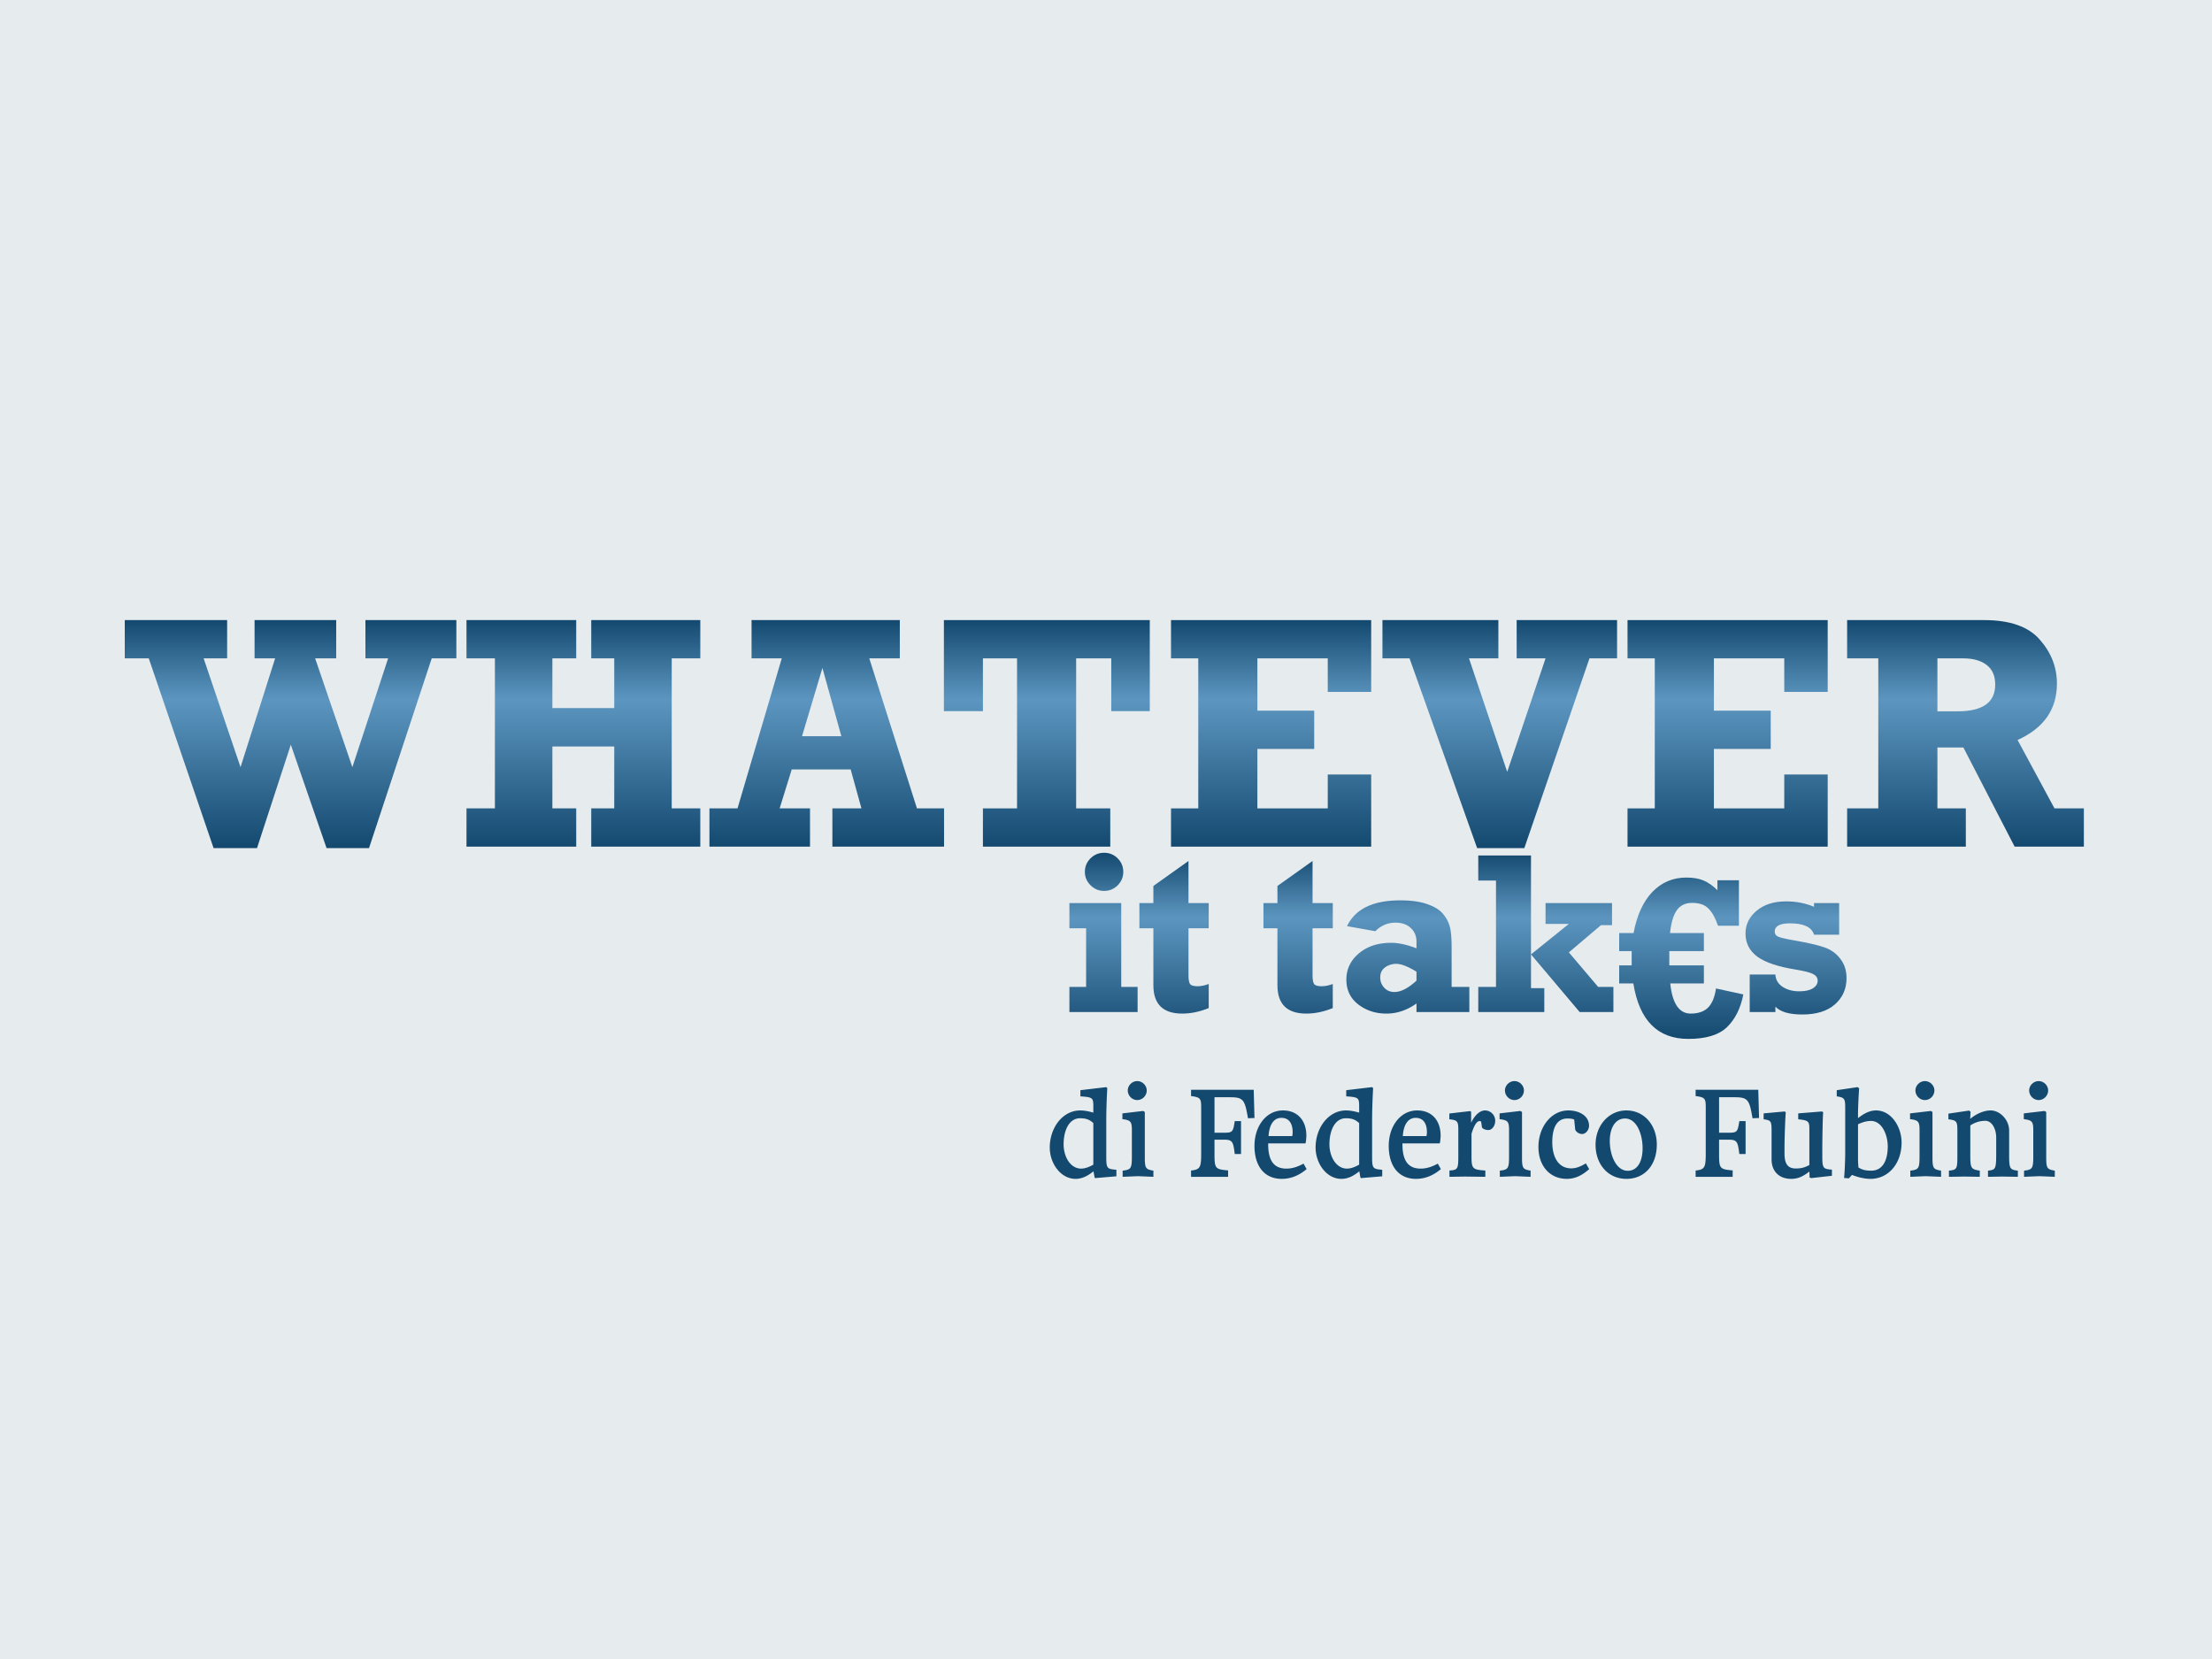 <svg width="656" height="492" viewBox="0 0 656 492" fill="none" xmlns="http://www.w3.org/2000/svg">
    <g clip-path="url(#jdyqorjw8a)">
        <path fill="#E6EBEE" d="M0 0h656v492H0z"/>
        <path d="M318.961 349.608c-4.408 0-7.638-4.598-7.638-9.272 0-6.004 3.914-11.02 9.006-11.02 1.368 0 2.698.304 3.914.646v-1.672c0-2.736-.114-2.888-3.838-3.154v-1.824l7.676-.912.304.304c-.114 1.862-.304 6.004-.304 9.614v10.678c0 3.496.19 3.686 3.002 3.914v1.938l-6.308.532-.152-.152-.342-1.862c-1.596 1.292-3.268 2.242-5.32 2.242zm5.282-4.218v-12.312c-1.102-1.064-2.242-1.444-3.914-1.444-3.344 0-4.902 3.724-4.902 7.714 0 3.648 1.976 7.22 5.206 7.22 1.178 0 2.508-.532 3.61-1.178zM339.511 329.772v13.376c0 3.382.266 3.61 2.546 4.028V349l-4.598-.19-4.522.19v-1.824c2.47-.304 2.736-.608 2.736-4.294v-7.828c0-2.508-.456-2.85-2.812-3.154v-1.71l6.156-.722.494.304zm-5.054-6.384c0-1.482 1.292-2.774 2.812-2.774 1.52 0 2.812 1.292 2.812 2.774 0 1.558-1.292 2.85-2.812 2.85-1.52 0-2.812-1.292-2.812-2.85zM366.182 332.47h1.862v9.766h-1.862c-.456-3.686-.646-4.256-3.306-4.256h-2.698v3.952c0 4.598.114 4.826 4.028 5.168v1.9h-10.982v-1.862c2.736-.304 3.002-.912 3.002-5.206v-13.49c0-2.66-.228-3.04-3.002-3.382v-1.862h18.582l.228 8.36-1.938.076c-.912-5.434-1.33-6.232-5.282-6.232h-4.636v10.526h2.698c2.66 0 2.812-.19 3.306-3.458zM387.155 339.082h-11.058v.228c0 4.484 1.406 7.258 5.396 7.258 1.862 0 3.496-.608 5.092-1.482l.912 1.634c-2.014 1.672-4.37 2.888-7.372 2.888-5.32 0-8.094-3.99-8.094-9.766 0-5.89 3.496-10.526 8.436-10.526 4.408 0 6.954 3.04 6.954 7.486 0 .494-.114 1.938-.266 2.28zm-7.144-7.562c-2.394 0-3.61 2.242-3.8 5.396h7.03c.038-.19.114-.836.114-1.14 0-2.356-.912-4.256-3.344-4.256zM397.796 349.608c-4.408 0-7.638-4.598-7.638-9.272 0-6.004 3.914-11.02 9.006-11.02 1.368 0 2.698.304 3.914.646v-1.672c0-2.736-.114-2.888-3.838-3.154v-1.824l7.676-.912.304.304c-.114 1.862-.304 6.004-.304 9.614v10.678c0 3.496.19 3.686 3.002 3.914v1.938l-6.308.532-.152-.152-.342-1.862c-1.596 1.292-3.268 2.242-5.32 2.242zm5.282-4.218v-12.312c-1.102-1.064-2.242-1.444-3.914-1.444-3.344 0-4.902 3.724-4.902 7.714 0 3.648 1.976 7.22 5.206 7.22 1.178 0 2.508-.532 3.61-1.178zM426.972 339.082h-11.058v.228c0 4.484 1.406 7.258 5.396 7.258 1.862 0 3.496-.608 5.092-1.482l.912 1.634c-2.014 1.672-4.37 2.888-7.372 2.888-5.32 0-8.094-3.99-8.094-9.766 0-5.89 3.496-10.526 8.436-10.526 4.408 0 6.954 3.04 6.954 7.486 0 .494-.114 1.938-.266 2.28zm-7.144-7.562c-2.394 0-3.61 2.242-3.8 5.396h7.03c.038-.19.114-.836.114-1.14 0-2.356-.912-4.256-3.344-4.256zM436.283 329.734v3.23c1.026-2.166 2.546-3.648 4.142-3.648 1.52 0 3.002 1.254 3.002 3.078 0 1.444-.912 2.736-2.052 2.736-.722 0-1.482-.266-1.862-.722l-.266-1.786a.815.815 0 0 0-.456-.152c-.95 0-1.824 1.786-2.394 3.8v6.878c0 3.572.494 3.724 4.104 3.99V349l-6.118-.076-4.522.076v-1.862c2.432-.19 2.622-.418 2.622-4.256v-7.828c0-2.622-.342-2.85-2.66-3.116v-1.71l6.156-.722.304.228zM451.372 329.772v13.376c0 3.382.266 3.61 2.546 4.028V349l-4.598-.19-4.522.19v-1.824c2.47-.304 2.736-.608 2.736-4.294v-7.828c0-2.508-.456-2.85-2.812-3.154v-1.71l6.156-.722.494.304zm-5.054-6.384c0-1.482 1.292-2.774 2.812-2.774 1.52 0 2.812 1.292 2.812 2.774 0 1.558-1.292 2.85-2.812 2.85-1.52 0-2.812-1.292-2.812-2.85zM467.153 335.016l-.304-3.002c-.684-.266-1.254-.304-2.014-.304-3.306 0-4.484 3.04-4.484 7.03 0 4.18 1.672 7.752 5.624 7.752 1.52 0 2.812-.57 4.332-1.482l.988 1.71c-1.748 1.558-3.876 2.888-6.612 2.888-5.206 0-8.436-3.99-8.436-9.462 0-5.966 3.838-10.83 8.854-10.83 3.268 0 6.156 1.596 6.156 4.56 0 1.178-.95 2.432-2.052 2.432-.874 0-1.748-.57-2.052-1.292zM491.351 339.424c0 6.232-3.724 10.184-9.006 10.184-5.472 0-9.158-4.332-9.158-10.108 0-5.89 4.066-10.184 9.12-10.184 5.51 0 9.044 4.598 9.044 10.108zm-4.218 1.14c0-4.294-1.786-8.854-5.206-8.854-3.078 0-4.522 3.116-4.522 6.612 0 4.446 1.976 8.892 5.32 8.892 3.04 0 4.408-3.002 4.408-6.65zM515.819 332.47h1.862v9.766h-1.862c-.456-3.686-.646-4.256-3.306-4.256h-2.698v3.952c0 4.598.114 4.826 4.028 5.168v1.9h-10.982v-1.862c2.736-.304 3.002-.912 3.002-5.206v-13.49c0-2.66-.228-3.04-3.002-3.382v-1.862h18.582l.228 8.36-1.938.076c-.912-5.434-1.33-6.232-5.282-6.232h-4.636v10.526h2.698c2.66 0 2.812-.19 3.306-3.458zM540.319 329.62l.38.228c-.152.722-.266 8.778-.266 10.45v2.584c0 3.572.228 3.8 2.85 3.99v1.824l-6.118.684-.494-.152-.076-1.786c-1.786 1.368-3.268 2.166-5.396 2.166-3.572 0-5.814-2.242-5.814-5.776v-8.588c0-2.812-.228-3.002-2.356-3.306v-1.748l6.232-.57.342.228c-.114.76-.38 7.296-.38 10.45v1.748c0 2.812.76 4.484 3.344 4.484 1.596 0 2.622-.266 4.028-1.026v-10.526c0-2.47-.228-2.698-3.306-3.04v-1.748l7.03-.57zM563.943 338.854c0 6.194-3.876 10.754-9.234 10.754-1.748 0-3.838-.494-5.472-1.178l-.912 1.026-1.444-.114c.19-1.52.342-5.472.342-7.448v-13.528c0-2.546-.266-2.888-2.508-3.23v-1.824l6.156-.912.494.342c-.076.57-.342 5.51-.342 7.486v1.368c1.558-1.216 3.306-2.28 5.358-2.28 4.484 0 7.562 4.826 7.562 9.538zm-9.082-6.422c-1.406 0-2.584.418-3.838.988v10.83l.114 1.976c1.216.76 2.242.95 3.8.95 3.534 0 4.902-3.268 4.902-7.182 0-3.496-1.748-7.562-4.978-7.562zM573.104 329.772v13.376c0 3.382.266 3.61 2.546 4.028V349l-4.598-.19-4.522.19v-1.824c2.47-.304 2.736-.608 2.736-4.294v-7.828c0-2.508-.456-2.85-2.812-3.154v-1.71l6.156-.722.494.304zm-5.054-6.384c0-1.482 1.292-2.774 2.812-2.774 1.52 0 2.812 1.292 2.812 2.774 0 1.558-1.292 2.85-2.812 2.85-1.52 0-2.812-1.292-2.812-2.85zM584.401 329.734l-.114 2.09c1.596-1.368 3.952-2.508 6.042-2.508 2.85 0 5.51 2.85 5.51 5.928v7.106c0 4.294.19 4.522 2.584 4.826V349l-4.598-.076-4.256.076v-1.824c2.242-.266 2.432-.418 2.432-5.206v-4.598c0-2.584-1.254-4.978-3.23-4.978-1.748 0-3.23.57-4.446 1.368v9.006c0 3.724.266 3.99 2.812 4.408V349l-4.522-.076-4.636.076v-1.824c2.432-.266 2.508-.532 2.508-4.636v-7.144c0-2.926-.228-3.116-2.66-3.458v-1.672l6.156-.912.418.38zM606.835 329.772v13.376c0 3.382.266 3.61 2.546 4.028V349l-4.598-.19-4.522.19v-1.824c2.47-.304 2.736-.608 2.736-4.294v-7.828c0-2.508-.456-2.85-2.812-3.154v-1.71l6.156-.722.494.304zm-5.054-6.384c0-1.482 1.292-2.774 2.812-2.774 1.52 0 2.812 1.292 2.812 2.774 0 1.558-1.292 2.85-2.812 2.85-1.52 0-2.812-1.292-2.812-2.85z" fill="#14496F"/>
        <path d="M321.733 258.574c0-1.557.551-2.892 1.652-4.005 1.123-1.112 2.472-1.669 4.044-1.669 1.596 0 2.944.557 4.045 1.669 1.101 1.113 1.652 2.448 1.652 4.005 0 1.558-.562 2.893-1.686 4.005-1.101 1.091-2.438 1.636-4.011 1.636-1.55 0-2.887-.557-4.01-1.669-1.124-1.113-1.686-2.437-1.686-3.972zm-4.584 16.722v-7.477h15.37v24.866h4.853v7.442h-20.223v-7.442h4.955v-17.389h-4.955z" fill="url(#njycbenzsb)"/>
        <path d="M337.904 275.296v-7.477h4.146v-5.073l10.415-7.409v12.482h6v7.477h-6v13.984c0 1.269.157 2.125.472 2.57.337.423 1.09.634 2.258.634.966 0 2.056-.222 3.27-.667v7.142c-2.674 1.091-5.292 1.636-7.854 1.636-5.707 0-8.561-2.804-8.561-8.411v-16.888h-4.146z" fill="url(#oqdkzo1jtc)"/>
        <path d="M374.696 275.296v-7.477h4.145v-5.073l10.415-7.409v12.482h6v7.477h-6v13.984c0 1.269.158 2.125.472 2.57.337.423 1.09.634 2.258.634.967 0 2.056-.222 3.27-.667v7.142c-2.674 1.091-5.292 1.636-7.853 1.636-5.708 0-8.562-2.804-8.562-8.411v-16.888h-4.145z" fill="url(#a1ikp80t9d)"/>
        <path d="M435.753 292.685v7.442H420.08v-2.536c-2.808 2.002-5.775 3.004-8.898 3.004-3.236 0-6.033-.913-8.392-2.737-2.337-1.825-3.506-4.272-3.506-7.343 0-3.093 1.236-5.685 3.708-7.776 2.472-2.092 5.662-3.138 9.572-3.138 2.18 0 4.685.545 7.516 1.636v-1.97c0-1.646-.561-2.992-1.685-4.038-1.123-1.068-2.629-1.602-4.516-1.602-2.337 0-4.337.845-6 2.536l-8.392-1.502c2.426-5.095 7.695-7.643 15.807-7.643 3.146 0 5.753.356 7.82 1.068 2.067.69 3.606 1.591 4.617 2.704 1.011 1.112 1.719 2.336 2.124 3.671.427 1.313.64 3.46.64 6.442v11.782h5.258zm-15.673-4.506c-2.516-1.558-4.527-2.337-6.033-2.337a5.585 5.585 0 0 0-3.269 1.035c-.967.69-1.45 1.691-1.45 3.004 0 1.179.394 2.192 1.18 3.037.787.846 1.798 1.269 3.034 1.269 1.932 0 4.112-1.124 6.538-3.371v-2.637z" fill="url(#6mfyp1b2le)"/>
        <path d="M438.4 300.127v-7.442h5.258v-31.541H438.4v-7.443h15.639v29.338l11.224-9.045h-6.91v-6.175h19.717v6.542h-3.269l-9.538 8.077 8.695 10.247h4.517v7.442h-10.01l-14.426-17.088v10.013h3.943v7.075H438.4z" fill="url(#5b3olm7gzf)"/>
        <path d="M518.901 300.127v-11.114h7.617c.067 1.513.775 2.726 2.123 3.638 1.349.89 3.011 1.335 4.989 1.335 1.707 0 3.033-.289 3.977-.868.966-.6 1.449-1.357 1.449-2.269 0-.846-.438-1.502-1.314-1.969-.877-.468-2.596-.913-5.157-1.335-5.281-.846-9.089-2.125-11.426-3.839-2.337-1.735-3.505-4.027-3.505-6.875 0-2.67 1.101-4.917 3.303-6.742 2.202-1.847 5.123-2.77 8.763-2.77 2.944 0 5.696.534 8.258 1.602v-1.102h7.449v9.379h-7.449c-.674-2.247-3.056-3.371-7.146-3.371-3.011 0-4.516.823-4.516 2.47 0 .623.303 1.101.91 1.435.629.312 2.213.69 4.752 1.135 4.022.69 7.033 1.379 9.033 2.069 2 .69 3.595 1.836 4.786 3.438 1.214 1.58 1.82 3.482 1.82 5.707 0 3.16-1.146 5.752-3.438 7.777-2.269 2.002-5.493 3.004-9.673 3.004-3.887 0-6.55-.779-7.988-2.337v1.602h-7.617z" fill="url(#9e8d9dof6g)"/>
        <path d="M517.009 294.913c-.799 4.096-2.408 7.324-4.827 9.683-2.419 2.337-6.247 3.506-11.485 3.506-9.112 0-14.549-5.487-16.311-16.461h-4.192v-5.343h3.699v-4.24h-3.699v-5.343h4.263c.986-5.275 2.842-9.338 5.566-12.187 2.748-2.849 6.106-4.274 10.076-4.274 2.043 0 3.746.289 5.108.868 1.362.579 2.736 1.536 4.122 2.872v-2.939h6.376v13.49h-6.2c-.799-2.315-1.75-4.018-2.854-5.109-1.08-1.113-2.689-1.669-4.826-1.669-1.973 0-3.476.712-4.51 2.137-1.033 1.425-1.714 3.695-2.043 6.811h10.041v5.343h-10.252v4.24h10.252v5.343h-9.97c.61 5.966 2.63 8.948 6.059 8.948 2.231 0 3.946-.59 5.144-1.769 1.197-1.202 1.984-3.094 2.36-5.677l8.103 1.77z" fill="url(#6w44jknpch)"/>
        <path d="m63.34 251.52-19.222-56.271H37v-11.351h30.36v11.351h-6.973l10.943 32.265 10.266-32.265h-6.102v-11.351h24.21v11.351H93.46l11.039 32.265 10.605-32.265h-6.731v-11.351h26.97v11.351h-7.311l-18.594 56.271H96.848l-10.604-30.671L76.22 251.52H63.34z" fill="url(#iyjkvvc7vi)"/>
        <path d="M138.345 251.085v-11.35h8.425v-44.486h-8.425v-11.351h32.538v11.351h-7.069v14.732h18.351v-14.732h-6.827v-11.351h32.345v11.351h-8.474v44.486h8.474v11.35h-32.345v-11.35h6.827V221.38h-18.351v18.355h7.069v11.35h-32.538z" fill="url(#h37lfkljxj)"/>
        <path d="M279.975 239.735v11.35h-33.12v-11.35h8.619l-3.196-11.545h-17.479l-3.584 11.545h9.007v11.35h-29.827v-11.35h8.328l13.122-44.486h-8.958v-11.351h43.966v11.351h-9.055l14.139 44.486h8.038zm-30.457-21.398-5.616-20.238-6.053 20.238h11.669z" fill="url(#8er63jz6yk)"/>
        <path d="M291.499 251.085v-11.35h10.12v-44.486h-10.12v15.649h-11.572v-27h61.058v27h-11.427v-15.649h-10.411v44.486h10.12v11.35h-37.768z" fill="url(#4ujb776tvl)"/>
        <path d="M347.28 251.085v-11.35h8.086v-44.486h-8.086v-11.351h59.364v21.301h-12.88v-9.95h-20.87v15.505h16.851v11.35h-16.851v17.631h20.87v-10.047h12.88v21.397H347.28z" fill="url(#hshs3wxylm)"/>
        <path d="m438.069 251.52-20.046-56.271h-8.038v-11.351h34.378v11.351h-8.715l11.33 33.666 11.379-33.666h-8.57v-11.351h29.778v11.351h-8.183l-19.32 56.271h-13.993z" fill="url(#8og36sbn2n)"/>
        <path d="M482.664 251.085v-11.35h8.086v-44.486h-8.086v-11.351h59.364v21.301h-12.88v-9.95h-20.869v15.505h16.85v11.35h-16.85v17.631h20.869v-10.047h12.88v21.397h-59.364z" fill="url(#pi12wicapo)"/>
        <path d="M618 239.735v11.35h-20.53l-15.204-29.415h-7.699v18.065h8.425v11.35H547.79v-11.35h9.248v-44.486h-9.248v-11.351h40.625c7.65 0 13.154 1.932 16.511 5.796 3.39 3.832 5.085 8.179 5.085 13.042 0 7.631-3.89 13.202-11.67 16.712l10.943 20.287H618zm-43.433-28.788h6.004c7.424 0 11.137-2.641 11.137-7.922 0-2.608-.856-4.556-2.567-5.844-1.678-1.288-4.002-1.932-6.972-1.932h-7.602v15.698z" fill="url(#pnhabqlhop)"/>
    </g>
    <defs>
        <linearGradient id="njycbenzsb" x1="432.383" y1="252.9" x2="432.383" y2="308.102" gradientUnits="userSpaceOnUse">
            <stop stop-color="#14496F"/>
            <stop offset=".349" stop-color="#5C96C0"/>
            <stop offset="1" stop-color="#14496F"/>
        </linearGradient>
        <linearGradient id="oqdkzo1jtc" x1="432.383" y1="252.9" x2="432.383" y2="308.102" gradientUnits="userSpaceOnUse">
            <stop stop-color="#14496F"/>
            <stop offset=".349" stop-color="#5C96C0"/>
            <stop offset="1" stop-color="#14496F"/>
        </linearGradient>
        <linearGradient id="a1ikp80t9d" x1="432.383" y1="252.9" x2="432.383" y2="308.102" gradientUnits="userSpaceOnUse">
            <stop stop-color="#14496F"/>
            <stop offset=".349" stop-color="#5C96C0"/>
            <stop offset="1" stop-color="#14496F"/>
        </linearGradient>
        <linearGradient id="6mfyp1b2le" x1="432.383" y1="252.9" x2="432.383" y2="308.102" gradientUnits="userSpaceOnUse">
            <stop stop-color="#14496F"/>
            <stop offset=".349" stop-color="#5C96C0"/>
            <stop offset="1" stop-color="#14496F"/>
        </linearGradient>
        <linearGradient id="5b3olm7gzf" x1="432.383" y1="252.9" x2="432.383" y2="308.102" gradientUnits="userSpaceOnUse">
            <stop stop-color="#14496F"/>
            <stop offset=".349" stop-color="#5C96C0"/>
            <stop offset="1" stop-color="#14496F"/>
        </linearGradient>
        <linearGradient id="9e8d9dof6g" x1="432.383" y1="252.9" x2="432.383" y2="308.102" gradientUnits="userSpaceOnUse">
            <stop stop-color="#14496F"/>
            <stop offset=".349" stop-color="#5C96C0"/>
            <stop offset="1" stop-color="#14496F"/>
        </linearGradient>
        <linearGradient id="6w44jknpch" x1="432.383" y1="252.9" x2="432.383" y2="308.102" gradientUnits="userSpaceOnUse">
            <stop stop-color="#14496F"/>
            <stop offset=".349" stop-color="#5C96C0"/>
            <stop offset="1" stop-color="#14496F"/>
        </linearGradient>
        <linearGradient id="iyjkvvc7vi" x1="327.5" y1="183.898" x2="327.5" y2="251.52" gradientUnits="userSpaceOnUse">
            <stop stop-color="#14496F"/>
            <stop offset=".349" stop-color="#5C96C0"/>
            <stop offset="1" stop-color="#14496F"/>
        </linearGradient>
        <linearGradient id="h37lfkljxj" x1="327.5" y1="183.898" x2="327.5" y2="251.52" gradientUnits="userSpaceOnUse">
            <stop stop-color="#14496F"/>
            <stop offset=".349" stop-color="#5C96C0"/>
            <stop offset="1" stop-color="#14496F"/>
        </linearGradient>
        <linearGradient id="8er63jz6yk" x1="327.5" y1="183.898" x2="327.5" y2="251.52" gradientUnits="userSpaceOnUse">
            <stop stop-color="#14496F"/>
            <stop offset=".349" stop-color="#5C96C0"/>
            <stop offset="1" stop-color="#14496F"/>
        </linearGradient>
        <linearGradient id="4ujb776tvl" x1="327.5" y1="183.898" x2="327.5" y2="251.52" gradientUnits="userSpaceOnUse">
            <stop stop-color="#14496F"/>
            <stop offset=".349" stop-color="#5C96C0"/>
            <stop offset="1" stop-color="#14496F"/>
        </linearGradient>
        <linearGradient id="hshs3wxylm" x1="327.5" y1="183.898" x2="327.5" y2="251.52" gradientUnits="userSpaceOnUse">
            <stop stop-color="#14496F"/>
            <stop offset=".349" stop-color="#5C96C0"/>
            <stop offset="1" stop-color="#14496F"/>
        </linearGradient>
        <linearGradient id="8og36sbn2n" x1="327.5" y1="183.898" x2="327.5" y2="251.52" gradientUnits="userSpaceOnUse">
            <stop stop-color="#14496F"/>
            <stop offset=".349" stop-color="#5C96C0"/>
            <stop offset="1" stop-color="#14496F"/>
        </linearGradient>
        <linearGradient id="pi12wicapo" x1="327.5" y1="183.898" x2="327.5" y2="251.52" gradientUnits="userSpaceOnUse">
            <stop stop-color="#14496F"/>
            <stop offset=".349" stop-color="#5C96C0"/>
            <stop offset="1" stop-color="#14496F"/>
        </linearGradient>
        <linearGradient id="pnhabqlhop" x1="327.5" y1="183.898" x2="327.5" y2="251.52" gradientUnits="userSpaceOnUse">
            <stop stop-color="#14496F"/>
            <stop offset=".349" stop-color="#5C96C0"/>
            <stop offset="1" stop-color="#14496F"/>
        </linearGradient>
        <clipPath id="jdyqorjw8a">
            <path fill="#fff" d="M0 0h656v492H0z"/>
        </clipPath>
    </defs>
</svg>
